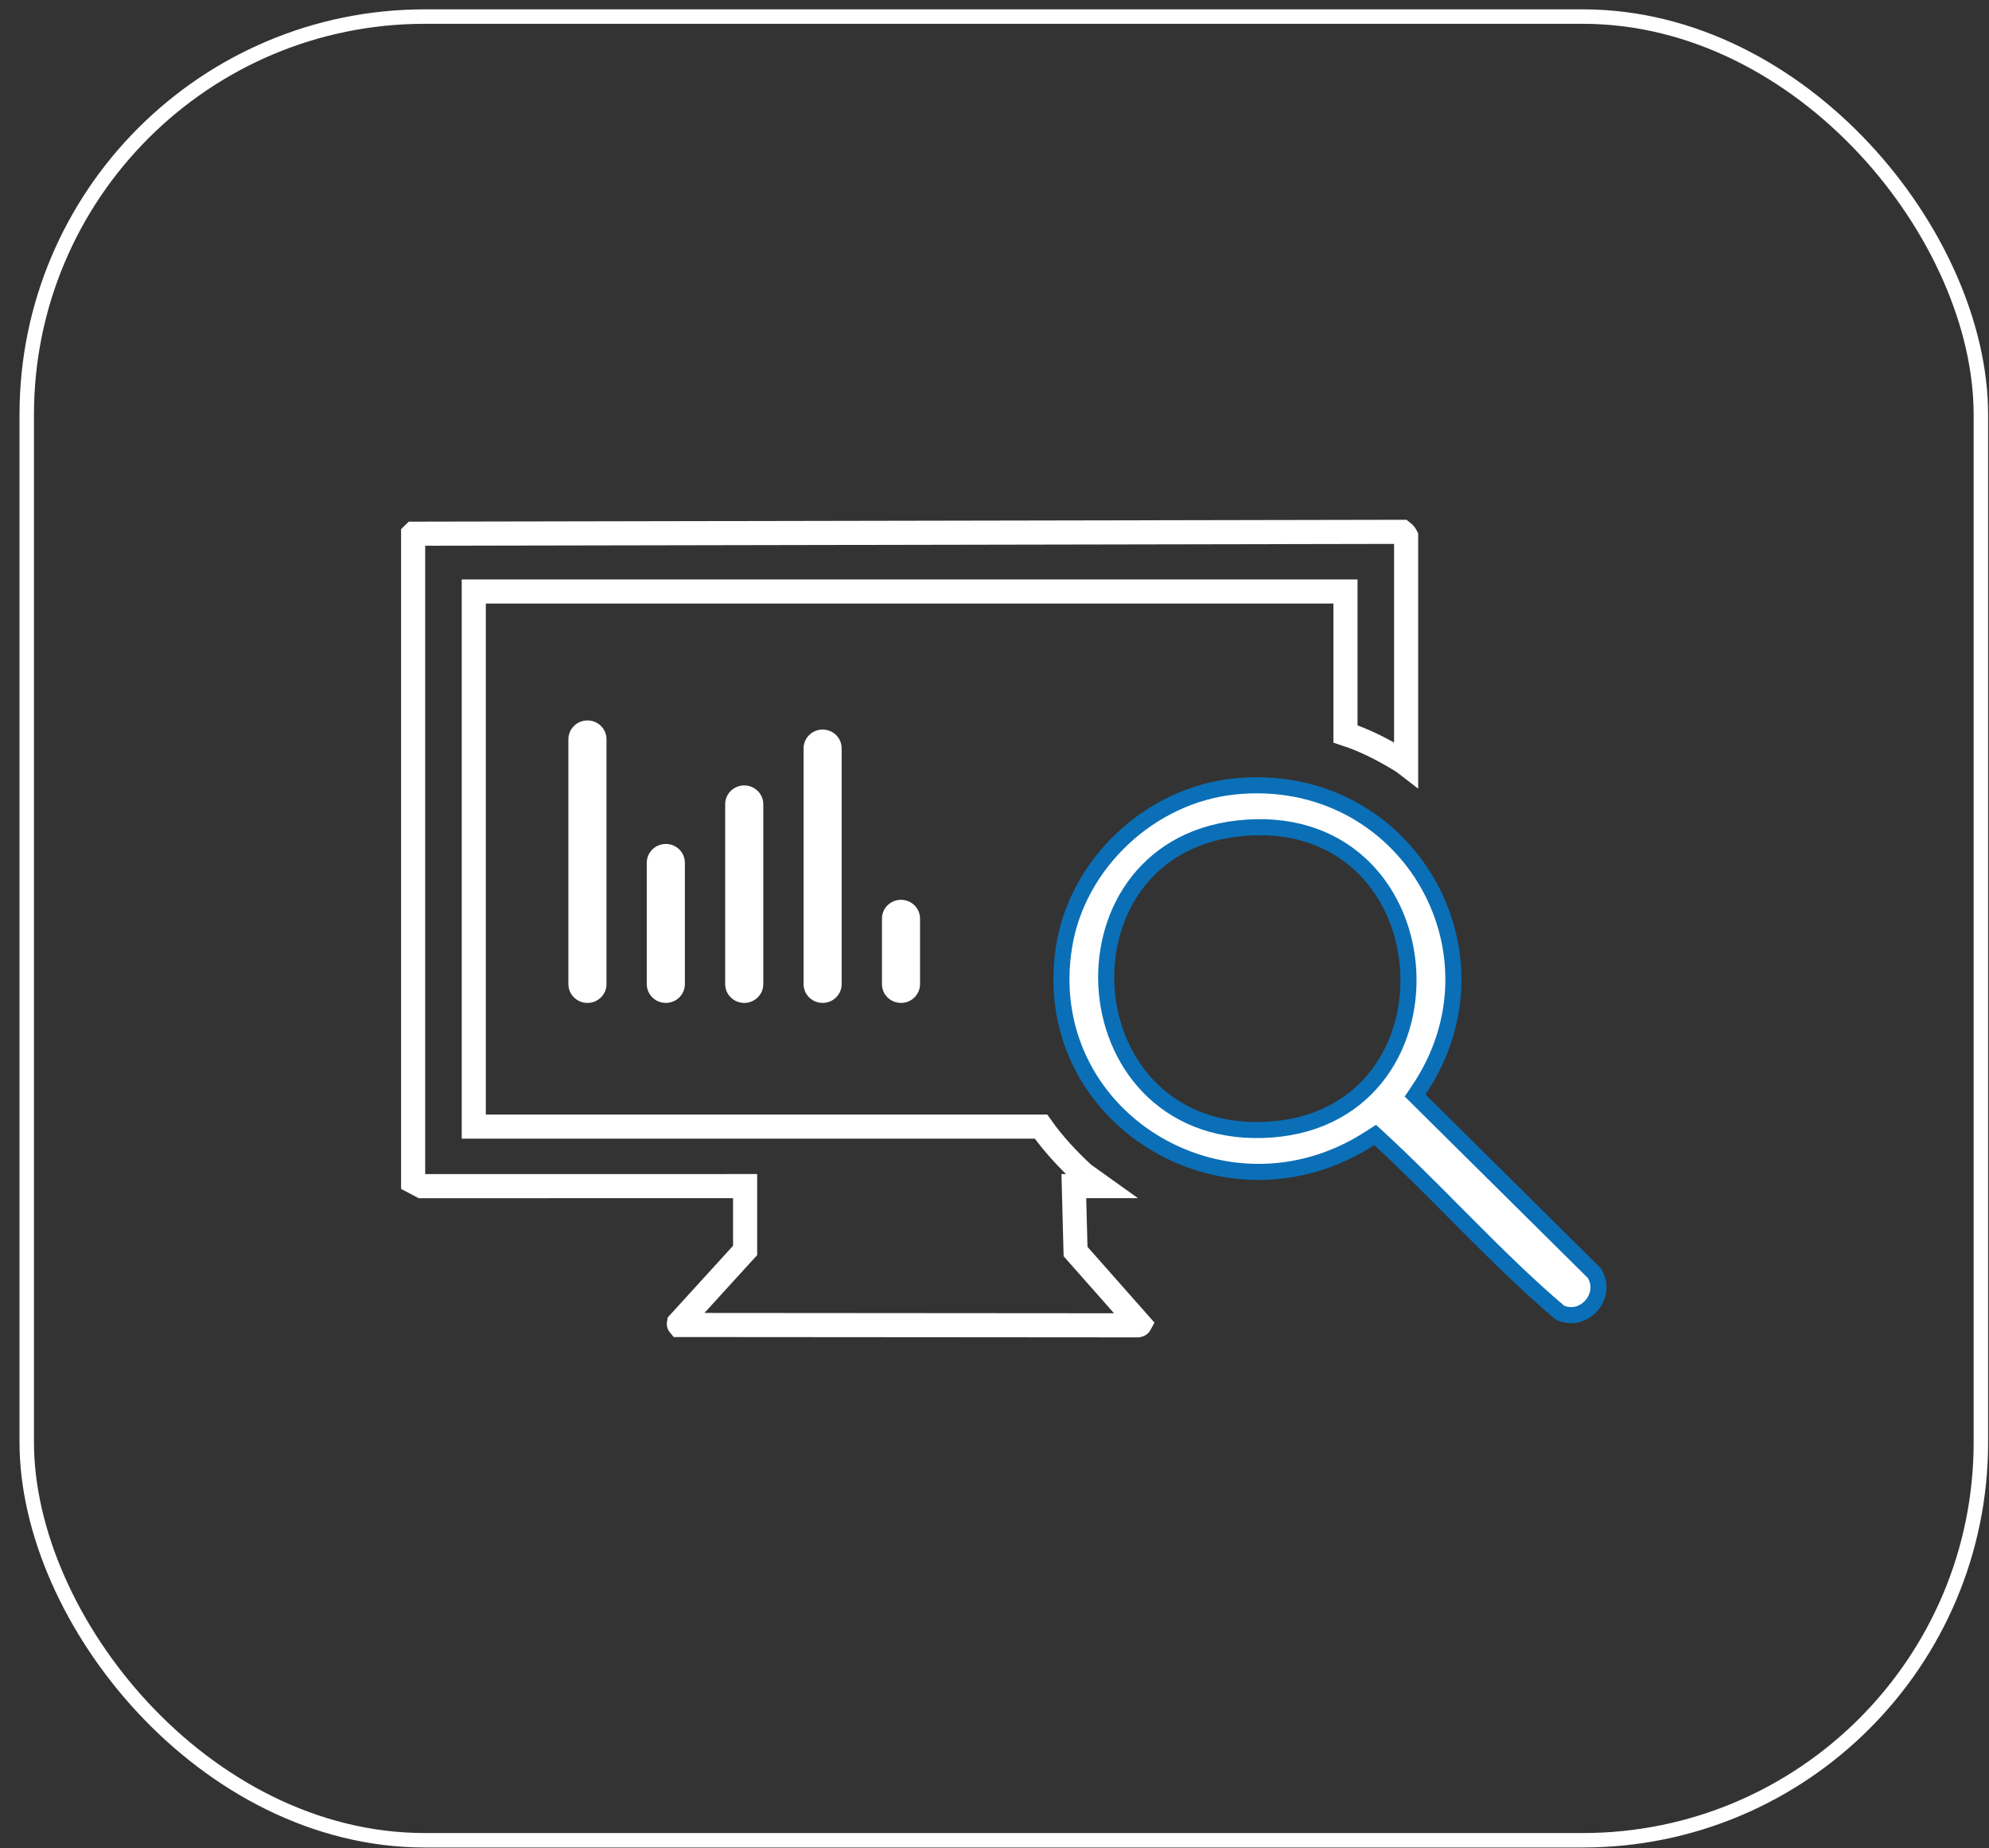 <?xml version="1.0" encoding="UTF-8"?> <svg xmlns="http://www.w3.org/2000/svg" width="99" height="92" viewBox="0 0 99 92" fill="none"><rect x="0" y="0" width="99" height="92" fill="#333333" stroke="none"/><rect x="1.331" y="0.825" width="97.265" height="90.781" rx="19.813" stroke="white" stroke-width="0.72"></rect><path d="M69.717 26.474L69.806 26.474C69.823 26.487 69.844 26.504 69.868 26.529C69.917 26.576 69.957 26.63 69.981 26.674C69.984 26.678 69.986 26.683 69.988 26.687V38.035C69.921 37.983 69.846 37.929 69.766 37.88C68.923 37.361 67.966 36.858 66.969 36.534V30.044V29.444H66.37H24.182H23.582V30.044V55.48V56.08H24.182H51.815C52.423 56.942 53.134 57.703 53.888 58.406L53.917 58.433L53.949 58.456L54.77 59.043H54.065H53.449L53.465 59.658L53.529 62.081L53.535 62.3L53.679 62.463L56.735 65.921C56.734 65.923 56.733 65.924 56.732 65.926C56.727 65.935 56.706 65.96 56.648 65.973L33.811 65.956C33.8 65.943 33.795 65.932 33.793 65.927C33.79 65.918 33.784 65.898 33.791 65.862L36.93 62.417L37.087 62.246V62.013V59.643V59.043L36.487 59.043L20.989 59.045L20.563 58.82V26.593L20.59 26.567L69.717 26.474Z" stroke="white" stroke-width="1.2"></path><path d="M70.62 54.257L70.435 54.532L70.67 54.765L79.352 63.37C80.066 64.509 78.839 65.894 77.64 65.339C76.079 64.013 74.613 62.573 73.152 61.107C72.902 60.857 72.652 60.605 72.402 60.353C71.181 59.124 69.953 57.887 68.675 56.706L68.447 56.496L68.186 56.664C60.947 61.347 51.582 55.567 52.97 47.08C53.641 42.981 57.246 39.572 61.463 39.147C69.917 38.296 75.272 47.349 70.62 54.257ZM61.611 41.24C56.853 41.776 54.752 45.74 55.094 49.417C55.266 51.257 56.046 53.053 57.429 54.346C58.819 55.645 60.791 56.411 63.292 56.224C65.739 56.04 67.533 54.939 68.664 53.392C69.789 51.854 70.244 49.898 70.071 48.014C69.898 46.129 69.094 44.289 67.666 42.989C66.23 41.683 64.192 40.949 61.611 41.24Z" fill="white" stroke="#0A6FB7" stroke-width="0.8"></path><path d="M30.188 36.798C30.188 36.281 29.764 35.862 29.24 35.862C28.716 35.862 28.291 36.281 28.291 36.798V48.988C28.291 49.505 28.716 49.924 29.24 49.924C29.764 49.924 30.188 49.505 30.188 48.988V36.798Z" fill="white"></path><path d="M34.089 42.946C34.089 42.429 33.665 42.011 33.141 42.011C32.617 42.011 32.192 42.429 32.192 42.946V48.988C32.192 49.505 32.617 49.923 33.141 49.923C33.665 49.923 34.089 49.505 34.089 48.988V42.946Z" fill="white"></path><path d="M37.992 40.032C37.992 39.516 37.567 39.097 37.044 39.097C36.52 39.097 36.095 39.516 36.095 40.032V48.988C36.095 49.505 36.52 49.924 37.044 49.924C37.567 49.924 37.992 49.505 37.992 48.988V40.032Z" fill="white"></path><path d="M41.893 37.252C41.893 36.735 41.469 36.316 40.945 36.316C40.421 36.316 39.997 36.735 39.997 37.252V48.988C39.997 49.505 40.421 49.923 40.945 49.923C41.469 49.923 41.893 49.505 41.893 48.988V37.252Z" fill="white"></path><path d="M45.794 45.727C45.794 45.21 45.37 44.791 44.846 44.791C44.322 44.791 43.898 45.21 43.898 45.727V48.988C43.898 49.505 44.322 49.924 44.846 49.924C45.37 49.924 45.794 49.505 45.794 48.988V45.727Z" fill="white"></path></svg> 